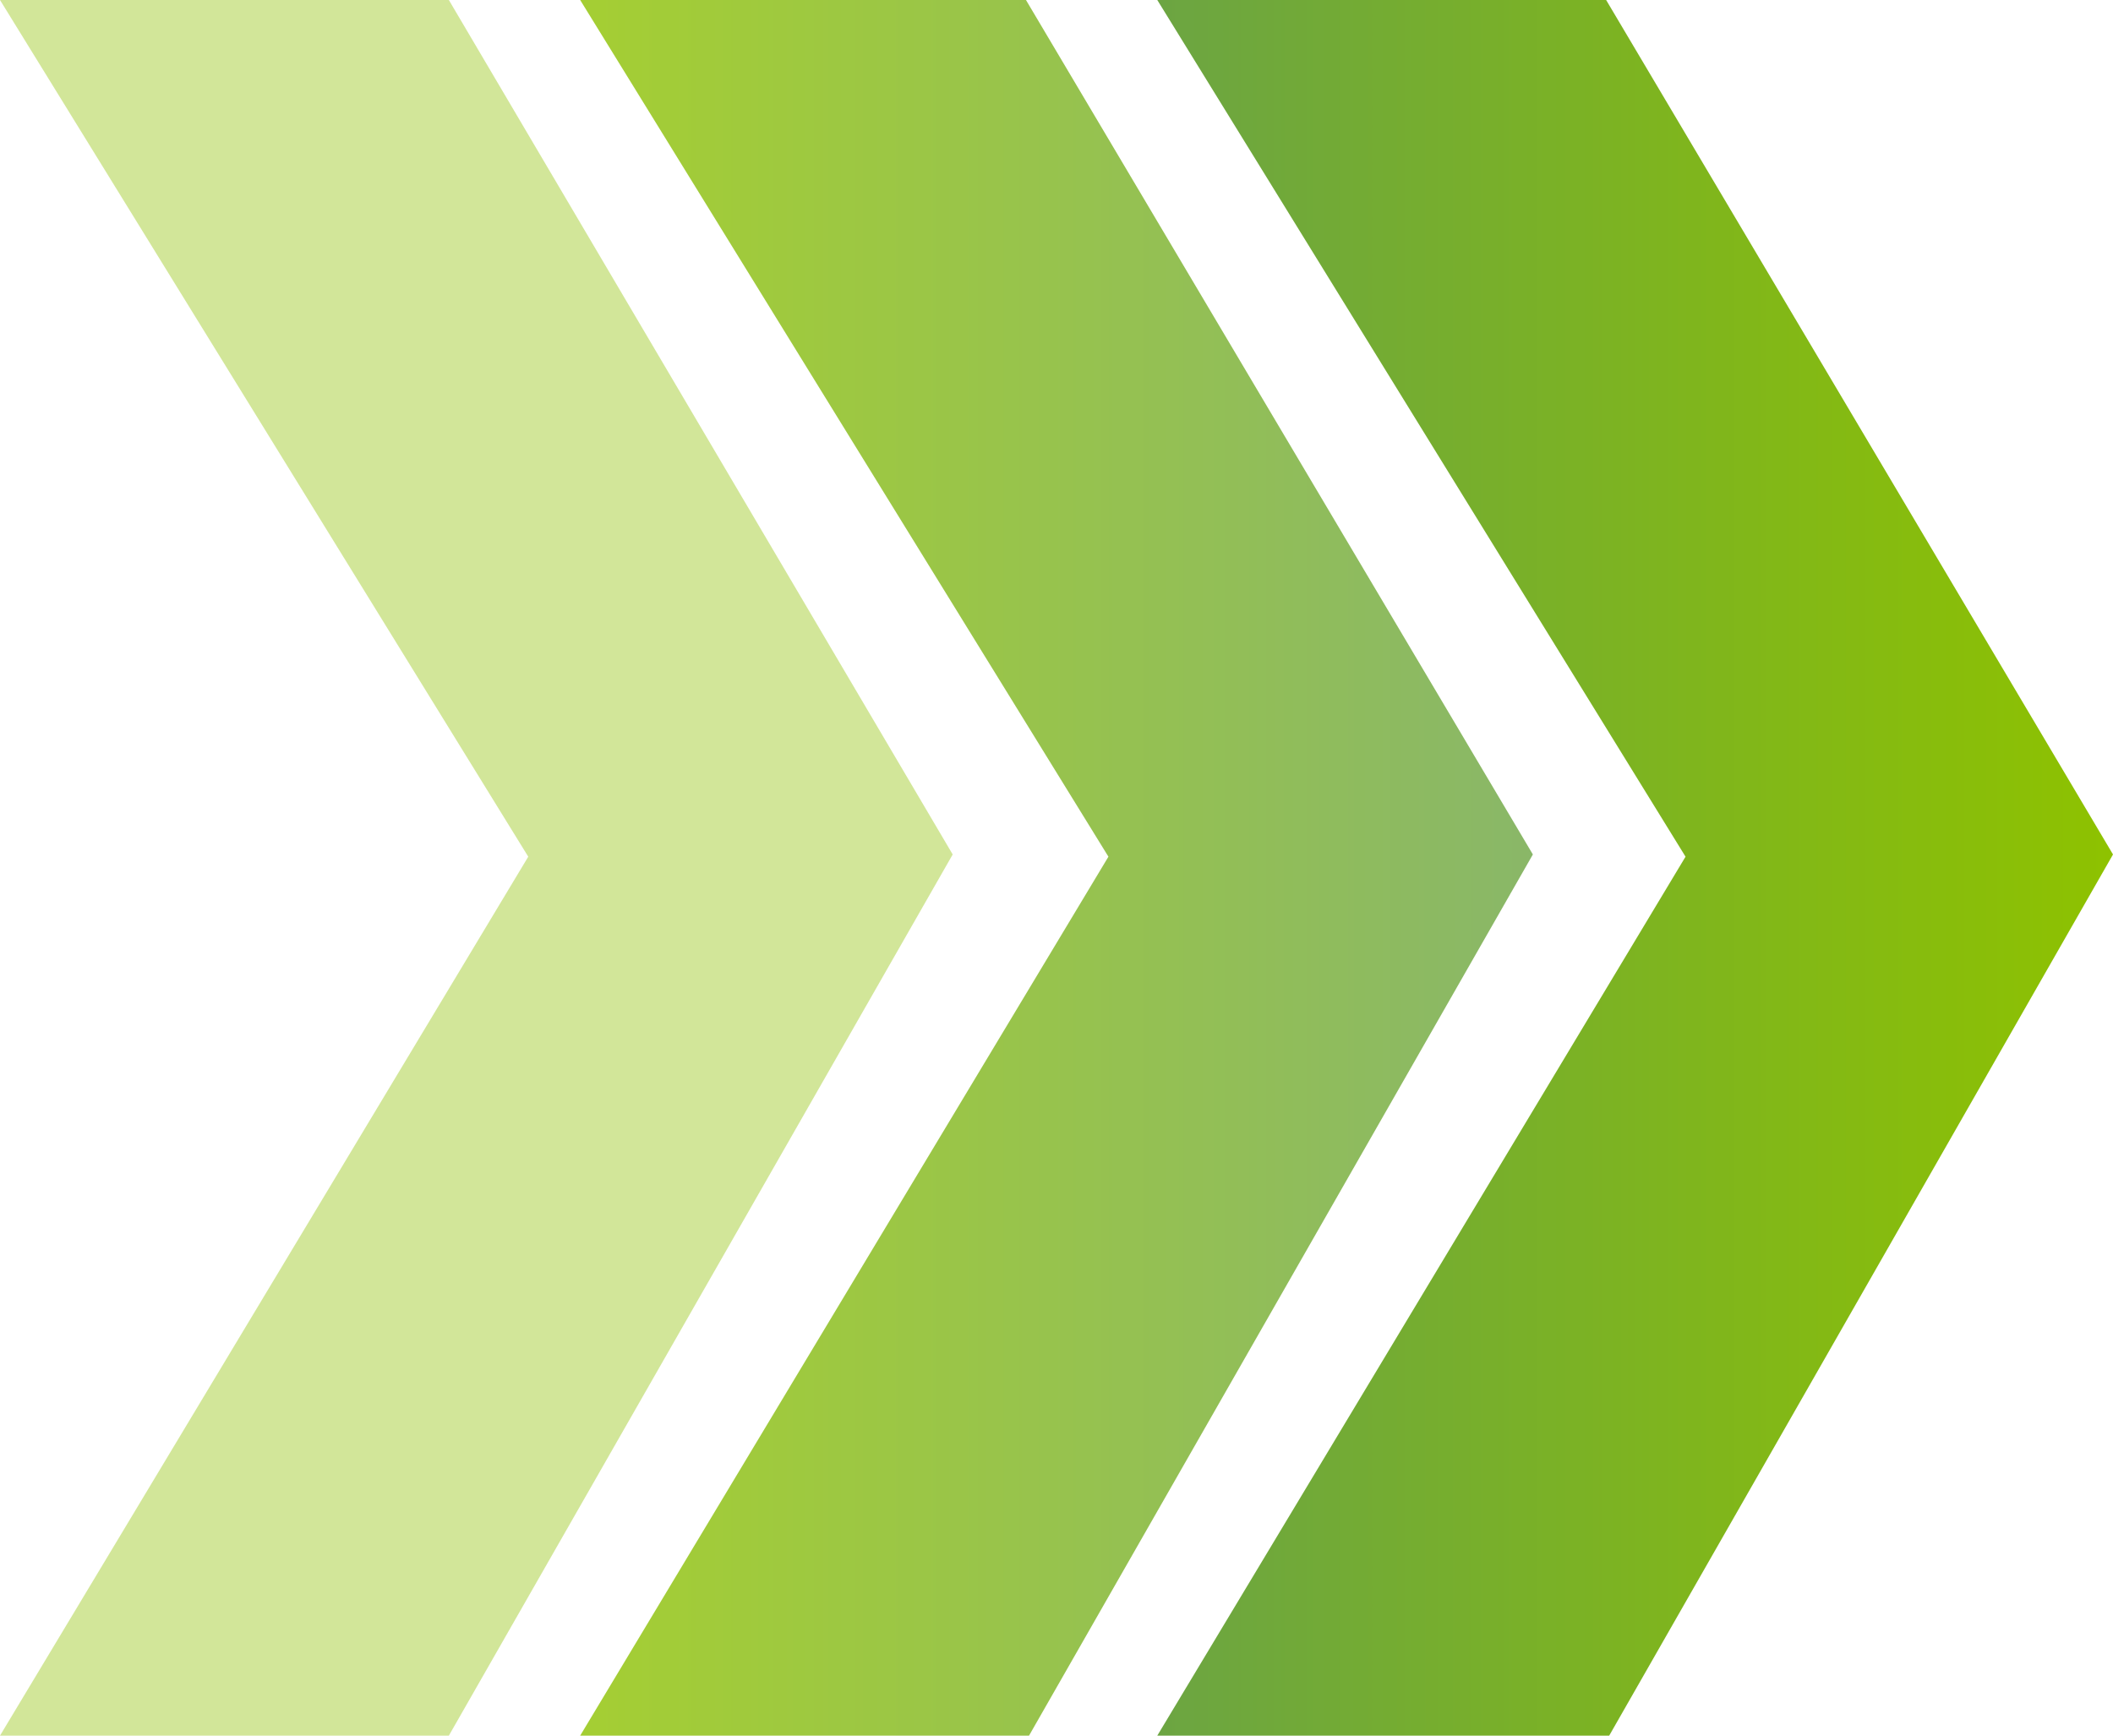 <svg width="56" height="46" viewBox="0 0 56 46" fill="none" xmlns="http://www.w3.org/2000/svg">
<g clip-path="url(#clip0)">
<path opacity="0.4" d="M-2.01072e-06 3.8147e-06L11.896 3.29471e-06L25.249 22.646L11.896 46L0 46L14 22.705L-2.01072e-06 3.8147e-06Z" fill="url(#paint0_linear)"/>
<path opacity="0.8" d="M15.376 3.8147e-06L27.191 3.29825e-06L40.625 22.646L27.272 46L15.376 46L29.376 22.705L15.376 3.8147e-06Z" fill="url(#paint1_linear)"/>
<path d="M30.671 3.8147e-06L42.567 3.29471e-06L56 22.646L42.648 46L30.671 46L44.671 22.705L30.671 3.8147e-06Z" fill="url(#paint2_linear)"/>
</g>
<defs>
<linearGradient id="paint0_linear" x1="-9.28125e-07" y1="23" x2="25.278" y2="23" gradientUnits="userSpaceOnUse">
<stop stop-color="#8EC200"/>
<stop offset="1" stop-color="#8EC200"/>
</linearGradient>
<linearGradient id="paint1_linear" x1="15.35" y1="23" x2="40.629" y2="23" gradientUnits="userSpaceOnUse">
<stop stop-color="#8EC200"/>
<stop offset="1" stop-color="#6CA542"/>
</linearGradient>
<linearGradient id="paint2_linear" x1="30.7" y1="23" x2="55.978" y2="23" gradientUnits="userSpaceOnUse">
<stop stop-color="#6CA542"/>
<stop offset="1" stop-color="#8EC200"/>
</linearGradient>
<clipPath id="clip0">
<rect width="46" height="56" fill="white" transform="translate(0 46) rotate(-90)"/>
</clipPath>
</defs>
</svg>
